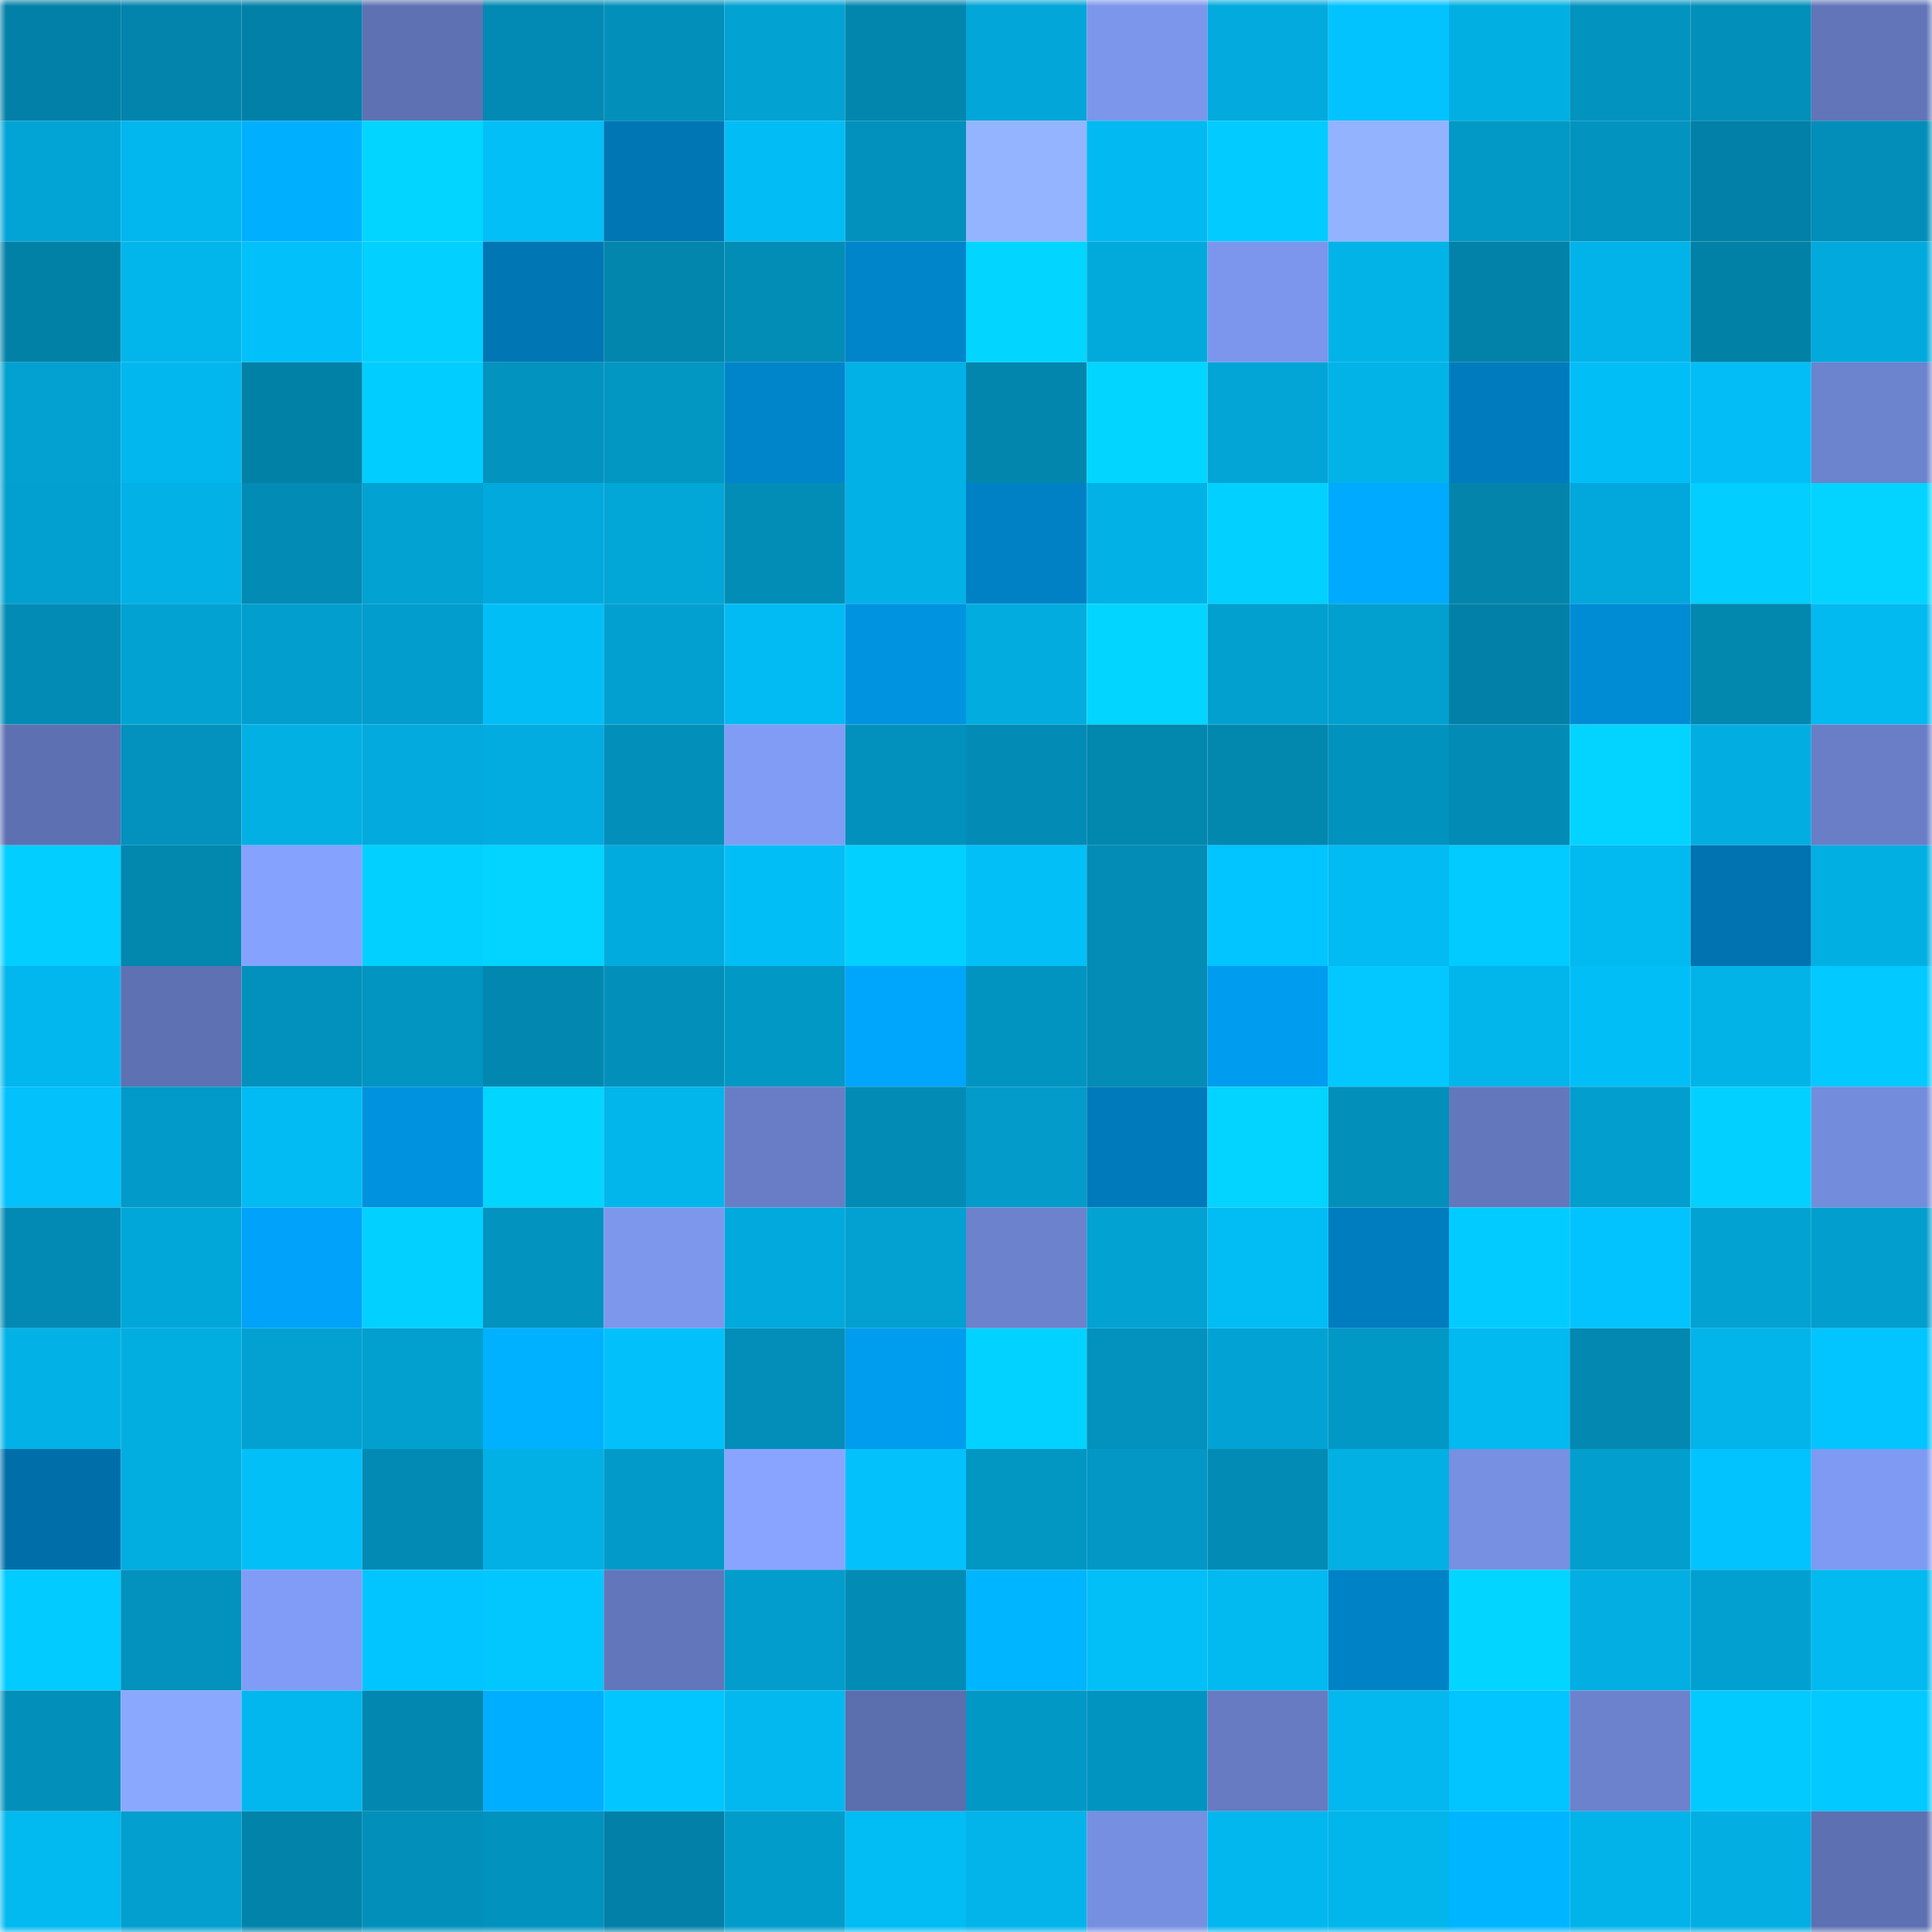 <svg viewBox="0 0 160 160" fill="none" role="img" xmlns="http://www.w3.org/2000/svg" width="240" height="240" name="ens%2Cgroup-d.eth"><mask id="484134657" mask-type="alpha" maskUnits="userSpaceOnUse" x="0" y="0" width="160" height="160"><rect width="160" height="160" fill="#FFFFFF"></rect></mask><g mask="url(#484134657)"><rect x="0" y="0" width="10" height="10" fill="#0280a7"></rect><rect x="10" y="0" width="10" height="10" fill="#0284ac"></rect><rect x="20" y="0" width="10" height="10" fill="#0280a7"></rect><rect x="30" y="0" width="10" height="10" fill="#5e72b3"></rect><rect x="40" y="0" width="10" height="10" fill="#028ab4"></rect><rect x="50" y="0" width="10" height="10" fill="#0290bb"></rect><rect x="60" y="0" width="10" height="10" fill="#02a2d3"></rect><rect x="70" y="0" width="10" height="10" fill="#0286ae"></rect><rect x="80" y="0" width="10" height="10" fill="#02a6d8"></rect><rect x="90" y="0" width="10" height="10" fill="#7c96ec"></rect><rect x="100" y="0" width="10" height="10" fill="#02aadd"></rect><rect x="110" y="0" width="10" height="10" fill="#02c3fd"></rect><rect x="120" y="0" width="10" height="10" fill="#02afe3"></rect><rect x="130" y="0" width="10" height="10" fill="#0293bf"></rect><rect x="140" y="0" width="10" height="10" fill="#028fba"></rect><rect x="150" y="0" width="10" height="10" fill="#6175b8"></rect><rect x="0" y="10" width="10" height="10" fill="#02a4d6"></rect><rect x="10" y="10" width="10" height="10" fill="#02b7ee"></rect><rect x="20" y="10" width="10" height="10" fill="#00b0ff"></rect><rect x="30" y="10" width="10" height="10" fill="#02d5ff"></rect><rect x="40" y="10" width="10" height="10" fill="#02bff7"></rect><rect x="50" y="10" width="10" height="10" fill="#0077b5"></rect><rect x="60" y="10" width="10" height="10" fill="#02bdf5"></rect><rect x="70" y="10" width="10" height="10" fill="#0291bc"></rect><rect x="80" y="10" width="10" height="10" fill="#95b4ff"></rect><rect x="90" y="10" width="10" height="10" fill="#02baf1"></rect><rect x="100" y="10" width="10" height="10" fill="#02cbff"></rect><rect x="110" y="10" width="10" height="10" fill="#93b2ff"></rect><rect x="120" y="10" width="10" height="10" fill="#0299c6"></rect><rect x="130" y="10" width="10" height="10" fill="#0293bf"></rect><rect x="140" y="10" width="10" height="10" fill="#0280a7"></rect><rect x="150" y="10" width="10" height="10" fill="#028eb9"></rect><rect x="0" y="20" width="10" height="10" fill="#0281a7"></rect><rect x="10" y="20" width="10" height="10" fill="#02b5ea"></rect><rect x="20" y="20" width="10" height="10" fill="#02c0fa"></rect><rect x="30" y="20" width="10" height="10" fill="#02d0ff"></rect><rect x="40" y="20" width="10" height="10" fill="#0076b5"></rect><rect x="50" y="20" width="10" height="10" fill="#0286ad"></rect><rect x="60" y="20" width="10" height="10" fill="#028db7"></rect><rect x="70" y="20" width="10" height="10" fill="#0085cb"></rect><rect x="80" y="20" width="10" height="10" fill="#02d5ff"></rect><rect x="90" y="20" width="10" height="10" fill="#02aadc"></rect><rect x="100" y="20" width="10" height="10" fill="#7c96ed"></rect><rect x="110" y="20" width="10" height="10" fill="#02b3e8"></rect><rect x="120" y="20" width="10" height="10" fill="#0282a9"></rect><rect x="130" y="20" width="10" height="10" fill="#02b3e9"></rect><rect x="140" y="20" width="10" height="10" fill="#0281a7"></rect><rect x="150" y="20" width="10" height="10" fill="#02a9dc"></rect><rect x="0" y="30" width="10" height="10" fill="#02a1d1"></rect><rect x="10" y="30" width="10" height="10" fill="#02b7ee"></rect><rect x="20" y="30" width="10" height="10" fill="#0281a7"></rect><rect x="30" y="30" width="10" height="10" fill="#02cdff"></rect><rect x="40" y="30" width="10" height="10" fill="#0293be"></rect><rect x="50" y="30" width="10" height="10" fill="#0296c2"></rect><rect x="60" y="30" width="10" height="10" fill="#0085cb"></rect><rect x="70" y="30" width="10" height="10" fill="#02b1e6"></rect><rect x="80" y="30" width="10" height="10" fill="#0286ae"></rect><rect x="90" y="30" width="10" height="10" fill="#02d5ff"></rect><rect x="100" y="30" width="10" height="10" fill="#02a5d6"></rect><rect x="110" y="30" width="10" height="10" fill="#02b3e8"></rect><rect x="120" y="30" width="10" height="10" fill="#007cbe"></rect><rect x="130" y="30" width="10" height="10" fill="#02bef7"></rect><rect x="140" y="30" width="10" height="10" fill="#02bdf6"></rect><rect x="150" y="30" width="10" height="10" fill="#6c83ce"></rect><rect x="0" y="40" width="10" height="10" fill="#02a0d0"></rect><rect x="10" y="40" width="10" height="10" fill="#02b2e7"></rect><rect x="20" y="40" width="10" height="10" fill="#028bb4"></rect><rect x="30" y="40" width="10" height="10" fill="#02a2d3"></rect><rect x="40" y="40" width="10" height="10" fill="#02a9dc"></rect><rect x="50" y="40" width="10" height="10" fill="#02a6d7"></rect><rect x="60" y="40" width="10" height="10" fill="#028db7"></rect><rect x="70" y="40" width="10" height="10" fill="#02b1e6"></rect><rect x="80" y="40" width="10" height="10" fill="#0081c5"></rect><rect x="90" y="40" width="10" height="10" fill="#02b2e7"></rect><rect x="100" y="40" width="10" height="10" fill="#02d0ff"></rect><rect x="110" y="40" width="10" height="10" fill="#00abff"></rect><rect x="120" y="40" width="10" height="10" fill="#0284ab"></rect><rect x="130" y="40" width="10" height="10" fill="#02a8db"></rect><rect x="140" y="40" width="10" height="10" fill="#02ceff"></rect><rect x="150" y="40" width="10" height="10" fill="#02d4ff"></rect><rect x="0" y="50" width="10" height="10" fill="#028cb5"></rect><rect x="10" y="50" width="10" height="10" fill="#02a2d2"></rect><rect x="20" y="50" width="10" height="10" fill="#029ecd"></rect><rect x="30" y="50" width="10" height="10" fill="#029dcc"></rect><rect x="40" y="50" width="10" height="10" fill="#02bef7"></rect><rect x="50" y="50" width="10" height="10" fill="#02a0d0"></rect><rect x="60" y="50" width="10" height="10" fill="#02bbf3"></rect><rect x="70" y="50" width="10" height="10" fill="#0093e0"></rect><rect x="80" y="50" width="10" height="10" fill="#02acdf"></rect><rect x="90" y="50" width="10" height="10" fill="#02d5ff"></rect><rect x="100" y="50" width="10" height="10" fill="#02a0cf"></rect><rect x="110" y="50" width="10" height="10" fill="#02a0cf"></rect><rect x="120" y="50" width="10" height="10" fill="#0280a7"></rect><rect x="130" y="50" width="10" height="10" fill="#008bd5"></rect><rect x="140" y="50" width="10" height="10" fill="#0287af"></rect><rect x="150" y="50" width="10" height="10" fill="#02b9f0"></rect><rect x="0" y="60" width="10" height="10" fill="#5d70b1"></rect><rect x="10" y="60" width="10" height="10" fill="#0292bd"></rect><rect x="20" y="60" width="10" height="10" fill="#02b0e4"></rect><rect x="30" y="60" width="10" height="10" fill="#02aadd"></rect><rect x="40" y="60" width="10" height="10" fill="#02ace0"></rect><rect x="50" y="60" width="10" height="10" fill="#0290bb"></rect><rect x="60" y="60" width="10" height="10" fill="#819cf5"></rect><rect x="70" y="60" width="10" height="10" fill="#0291bc"></rect><rect x="80" y="60" width="10" height="10" fill="#028bb5"></rect><rect x="90" y="60" width="10" height="10" fill="#0287af"></rect><rect x="100" y="60" width="10" height="10" fill="#0287af"></rect><rect x="110" y="60" width="10" height="10" fill="#0292be"></rect><rect x="120" y="60" width="10" height="10" fill="#028bb5"></rect><rect x="130" y="60" width="10" height="10" fill="#02d3ff"></rect><rect x="140" y="60" width="10" height="10" fill="#02ade1"></rect><rect x="150" y="60" width="10" height="10" fill="#697ec7"></rect><rect x="0" y="70" width="10" height="10" fill="#02ceff"></rect><rect x="10" y="70" width="10" height="10" fill="#0287af"></rect><rect x="20" y="70" width="10" height="10" fill="#86a2ff"></rect><rect x="30" y="70" width="10" height="10" fill="#02d0ff"></rect><rect x="40" y="70" width="10" height="10" fill="#02d4ff"></rect><rect x="50" y="70" width="10" height="10" fill="#02abde"></rect><rect x="60" y="70" width="10" height="10" fill="#02bef6"></rect><rect x="70" y="70" width="10" height="10" fill="#02d1ff"></rect><rect x="80" y="70" width="10" height="10" fill="#02bff8"></rect><rect x="90" y="70" width="10" height="10" fill="#028cb6"></rect><rect x="100" y="70" width="10" height="10" fill="#02c4ff"></rect><rect x="110" y="70" width="10" height="10" fill="#02bbf2"></rect><rect x="120" y="70" width="10" height="10" fill="#02cbff"></rect><rect x="130" y="70" width="10" height="10" fill="#02b9f0"></rect><rect x="140" y="70" width="10" height="10" fill="#0073b0"></rect><rect x="150" y="70" width="10" height="10" fill="#02afe3"></rect><rect x="0" y="80" width="10" height="10" fill="#02b7ee"></rect><rect x="10" y="80" width="10" height="10" fill="#5e71b2"></rect><rect x="20" y="80" width="10" height="10" fill="#0291bc"></rect><rect x="30" y="80" width="10" height="10" fill="#0295c1"></rect><rect x="40" y="80" width="10" height="10" fill="#0287b0"></rect><rect x="50" y="80" width="10" height="10" fill="#0290bb"></rect><rect x="60" y="80" width="10" height="10" fill="#0298c5"></rect><rect x="70" y="80" width="10" height="10" fill="#00a5fc"></rect><rect x="80" y="80" width="10" height="10" fill="#0294c1"></rect><rect x="90" y="80" width="10" height="10" fill="#028cb6"></rect><rect x="100" y="80" width="10" height="10" fill="#009cef"></rect><rect x="110" y="80" width="10" height="10" fill="#02c8ff"></rect><rect x="120" y="80" width="10" height="10" fill="#02b5eb"></rect><rect x="130" y="80" width="10" height="10" fill="#02bef7"></rect><rect x="140" y="80" width="10" height="10" fill="#02b3e8"></rect><rect x="150" y="80" width="10" height="10" fill="#02c9ff"></rect><rect x="0" y="90" width="10" height="10" fill="#02c1fb"></rect><rect x="10" y="90" width="10" height="10" fill="#029ac8"></rect><rect x="20" y="90" width="10" height="10" fill="#02bbf2"></rect><rect x="30" y="90" width="10" height="10" fill="#0092de"></rect><rect x="40" y="90" width="10" height="10" fill="#02d5ff"></rect><rect x="50" y="90" width="10" height="10" fill="#02b6ec"></rect><rect x="60" y="90" width="10" height="10" fill="#687dc5"></rect><rect x="70" y="90" width="10" height="10" fill="#028cb5"></rect><rect x="80" y="90" width="10" height="10" fill="#029bca"></rect><rect x="90" y="90" width="10" height="10" fill="#007aba"></rect><rect x="100" y="90" width="10" height="10" fill="#02d3ff"></rect><rect x="110" y="90" width="10" height="10" fill="#0290bb"></rect><rect x="120" y="90" width="10" height="10" fill="#6378bc"></rect><rect x="130" y="90" width="10" height="10" fill="#029ecd"></rect><rect x="140" y="90" width="10" height="10" fill="#02d1ff"></rect><rect x="150" y="90" width="10" height="10" fill="#748cdc"></rect><rect x="0" y="100" width="10" height="10" fill="#028ab4"></rect><rect x="10" y="100" width="10" height="10" fill="#02a7d9"></rect><rect x="20" y="100" width="10" height="10" fill="#00a3f9"></rect><rect x="30" y="100" width="10" height="10" fill="#02d0ff"></rect><rect x="40" y="100" width="10" height="10" fill="#0293bf"></rect><rect x="50" y="100" width="10" height="10" fill="#7d97ed"></rect><rect x="60" y="100" width="10" height="10" fill="#02a9dc"></rect><rect x="70" y="100" width="10" height="10" fill="#02a1d1"></rect><rect x="80" y="100" width="10" height="10" fill="#6c82cd"></rect><rect x="90" y="100" width="10" height="10" fill="#02a2d2"></rect><rect x="100" y="100" width="10" height="10" fill="#02bcf4"></rect><rect x="110" y="100" width="10" height="10" fill="#007dbf"></rect><rect x="120" y="100" width="10" height="10" fill="#02ccff"></rect><rect x="130" y="100" width="10" height="10" fill="#02c3fe"></rect><rect x="140" y="100" width="10" height="10" fill="#02a2d2"></rect><rect x="150" y="100" width="10" height="10" fill="#029ece"></rect><rect x="0" y="110" width="10" height="10" fill="#02b2e6"></rect><rect x="10" y="110" width="10" height="10" fill="#02ade0"></rect><rect x="20" y="110" width="10" height="10" fill="#02a1d2"></rect><rect x="30" y="110" width="10" height="10" fill="#02a0cf"></rect><rect x="40" y="110" width="10" height="10" fill="#00b1ff"></rect><rect x="50" y="110" width="10" height="10" fill="#02c1fa"></rect><rect x="60" y="110" width="10" height="10" fill="#028eb8"></rect><rect x="70" y="110" width="10" height="10" fill="#009cee"></rect><rect x="80" y="110" width="10" height="10" fill="#02d2ff"></rect><rect x="90" y="110" width="10" height="10" fill="#0292bd"></rect><rect x="100" y="110" width="10" height="10" fill="#02a3d4"></rect><rect x="110" y="110" width="10" height="10" fill="#0298c5"></rect><rect x="120" y="110" width="10" height="10" fill="#02b9f0"></rect><rect x="130" y="110" width="10" height="10" fill="#0288b1"></rect><rect x="140" y="110" width="10" height="10" fill="#02b4e9"></rect><rect x="150" y="110" width="10" height="10" fill="#02c4fe"></rect><rect x="0" y="120" width="10" height="10" fill="#006fa9"></rect><rect x="10" y="120" width="10" height="10" fill="#02ade0"></rect><rect x="20" y="120" width="10" height="10" fill="#02bff7"></rect><rect x="30" y="120" width="10" height="10" fill="#028ab4"></rect><rect x="40" y="120" width="10" height="10" fill="#02b0e5"></rect><rect x="50" y="120" width="10" height="10" fill="#029bc9"></rect><rect x="60" y="120" width="10" height="10" fill="#88a4ff"></rect><rect x="70" y="120" width="10" height="10" fill="#02c1fb"></rect><rect x="80" y="120" width="10" height="10" fill="#0296c3"></rect><rect x="90" y="120" width="10" height="10" fill="#0297c4"></rect><rect x="100" y="120" width="10" height="10" fill="#028bb4"></rect><rect x="110" y="120" width="10" height="10" fill="#02b0e4"></rect><rect x="120" y="120" width="10" height="10" fill="#7790e2"></rect><rect x="130" y="120" width="10" height="10" fill="#029ecd"></rect><rect x="140" y="120" width="10" height="10" fill="#02c3fd"></rect><rect x="150" y="120" width="10" height="10" fill="#7f9af2"></rect><rect x="0" y="130" width="10" height="10" fill="#02cbff"></rect><rect x="10" y="130" width="10" height="10" fill="#0292bd"></rect><rect x="20" y="130" width="10" height="10" fill="#819cf6"></rect><rect x="30" y="130" width="10" height="10" fill="#02c5ff"></rect><rect x="40" y="130" width="10" height="10" fill="#02c7ff"></rect><rect x="50" y="130" width="10" height="10" fill="#6277bb"></rect><rect x="60" y="130" width="10" height="10" fill="#029dcc"></rect><rect x="70" y="130" width="10" height="10" fill="#028cb5"></rect><rect x="80" y="130" width="10" height="10" fill="#00b5ff"></rect><rect x="90" y="130" width="10" height="10" fill="#02bff8"></rect><rect x="100" y="130" width="10" height="10" fill="#02b9f0"></rect><rect x="110" y="130" width="10" height="10" fill="#0082c6"></rect><rect x="120" y="130" width="10" height="10" fill="#02d5ff"></rect><rect x="130" y="130" width="10" height="10" fill="#02aee2"></rect><rect x="140" y="130" width="10" height="10" fill="#02a0d0"></rect><rect x="150" y="130" width="10" height="10" fill="#02b9f0"></rect><rect x="0" y="140" width="10" height="10" fill="#028fba"></rect><rect x="10" y="140" width="10" height="10" fill="#8ba8ff"></rect><rect x="20" y="140" width="10" height="10" fill="#02b7ee"></rect><rect x="30" y="140" width="10" height="10" fill="#0288b0"></rect><rect x="40" y="140" width="10" height="10" fill="#00aeff"></rect><rect x="50" y="140" width="10" height="10" fill="#02c6ff"></rect><rect x="60" y="140" width="10" height="10" fill="#02b8ef"></rect><rect x="70" y="140" width="10" height="10" fill="#5b6ead"></rect><rect x="80" y="140" width="10" height="10" fill="#0298c5"></rect><rect x="90" y="140" width="10" height="10" fill="#0294c1"></rect><rect x="100" y="140" width="10" height="10" fill="#667bc2"></rect><rect x="110" y="140" width="10" height="10" fill="#02b8ef"></rect><rect x="120" y="140" width="10" height="10" fill="#02c4fe"></rect><rect x="130" y="140" width="10" height="10" fill="#6c82cd"></rect><rect x="140" y="140" width="10" height="10" fill="#02caff"></rect><rect x="150" y="140" width="10" height="10" fill="#02c9ff"></rect><rect x="0" y="150" width="10" height="10" fill="#02b9f0"></rect><rect x="10" y="150" width="10" height="10" fill="#029fcf"></rect><rect x="20" y="150" width="10" height="10" fill="#0283aa"></rect><rect x="30" y="150" width="10" height="10" fill="#0290bb"></rect><rect x="40" y="150" width="10" height="10" fill="#0292be"></rect><rect x="50" y="150" width="10" height="10" fill="#0280a7"></rect><rect x="60" y="150" width="10" height="10" fill="#029ccb"></rect><rect x="70" y="150" width="10" height="10" fill="#02bcf4"></rect><rect x="80" y="150" width="10" height="10" fill="#02b4ea"></rect><rect x="90" y="150" width="10" height="10" fill="#768fe1"></rect><rect x="100" y="150" width="10" height="10" fill="#02b7ee"></rect><rect x="110" y="150" width="10" height="10" fill="#02b5eb"></rect><rect x="120" y="150" width="10" height="10" fill="#00b5ff"></rect><rect x="130" y="150" width="10" height="10" fill="#02b3e9"></rect><rect x="140" y="150" width="10" height="10" fill="#02aee2"></rect><rect x="150" y="150" width="10" height="10" fill="#5d70b1"></rect></g></svg>